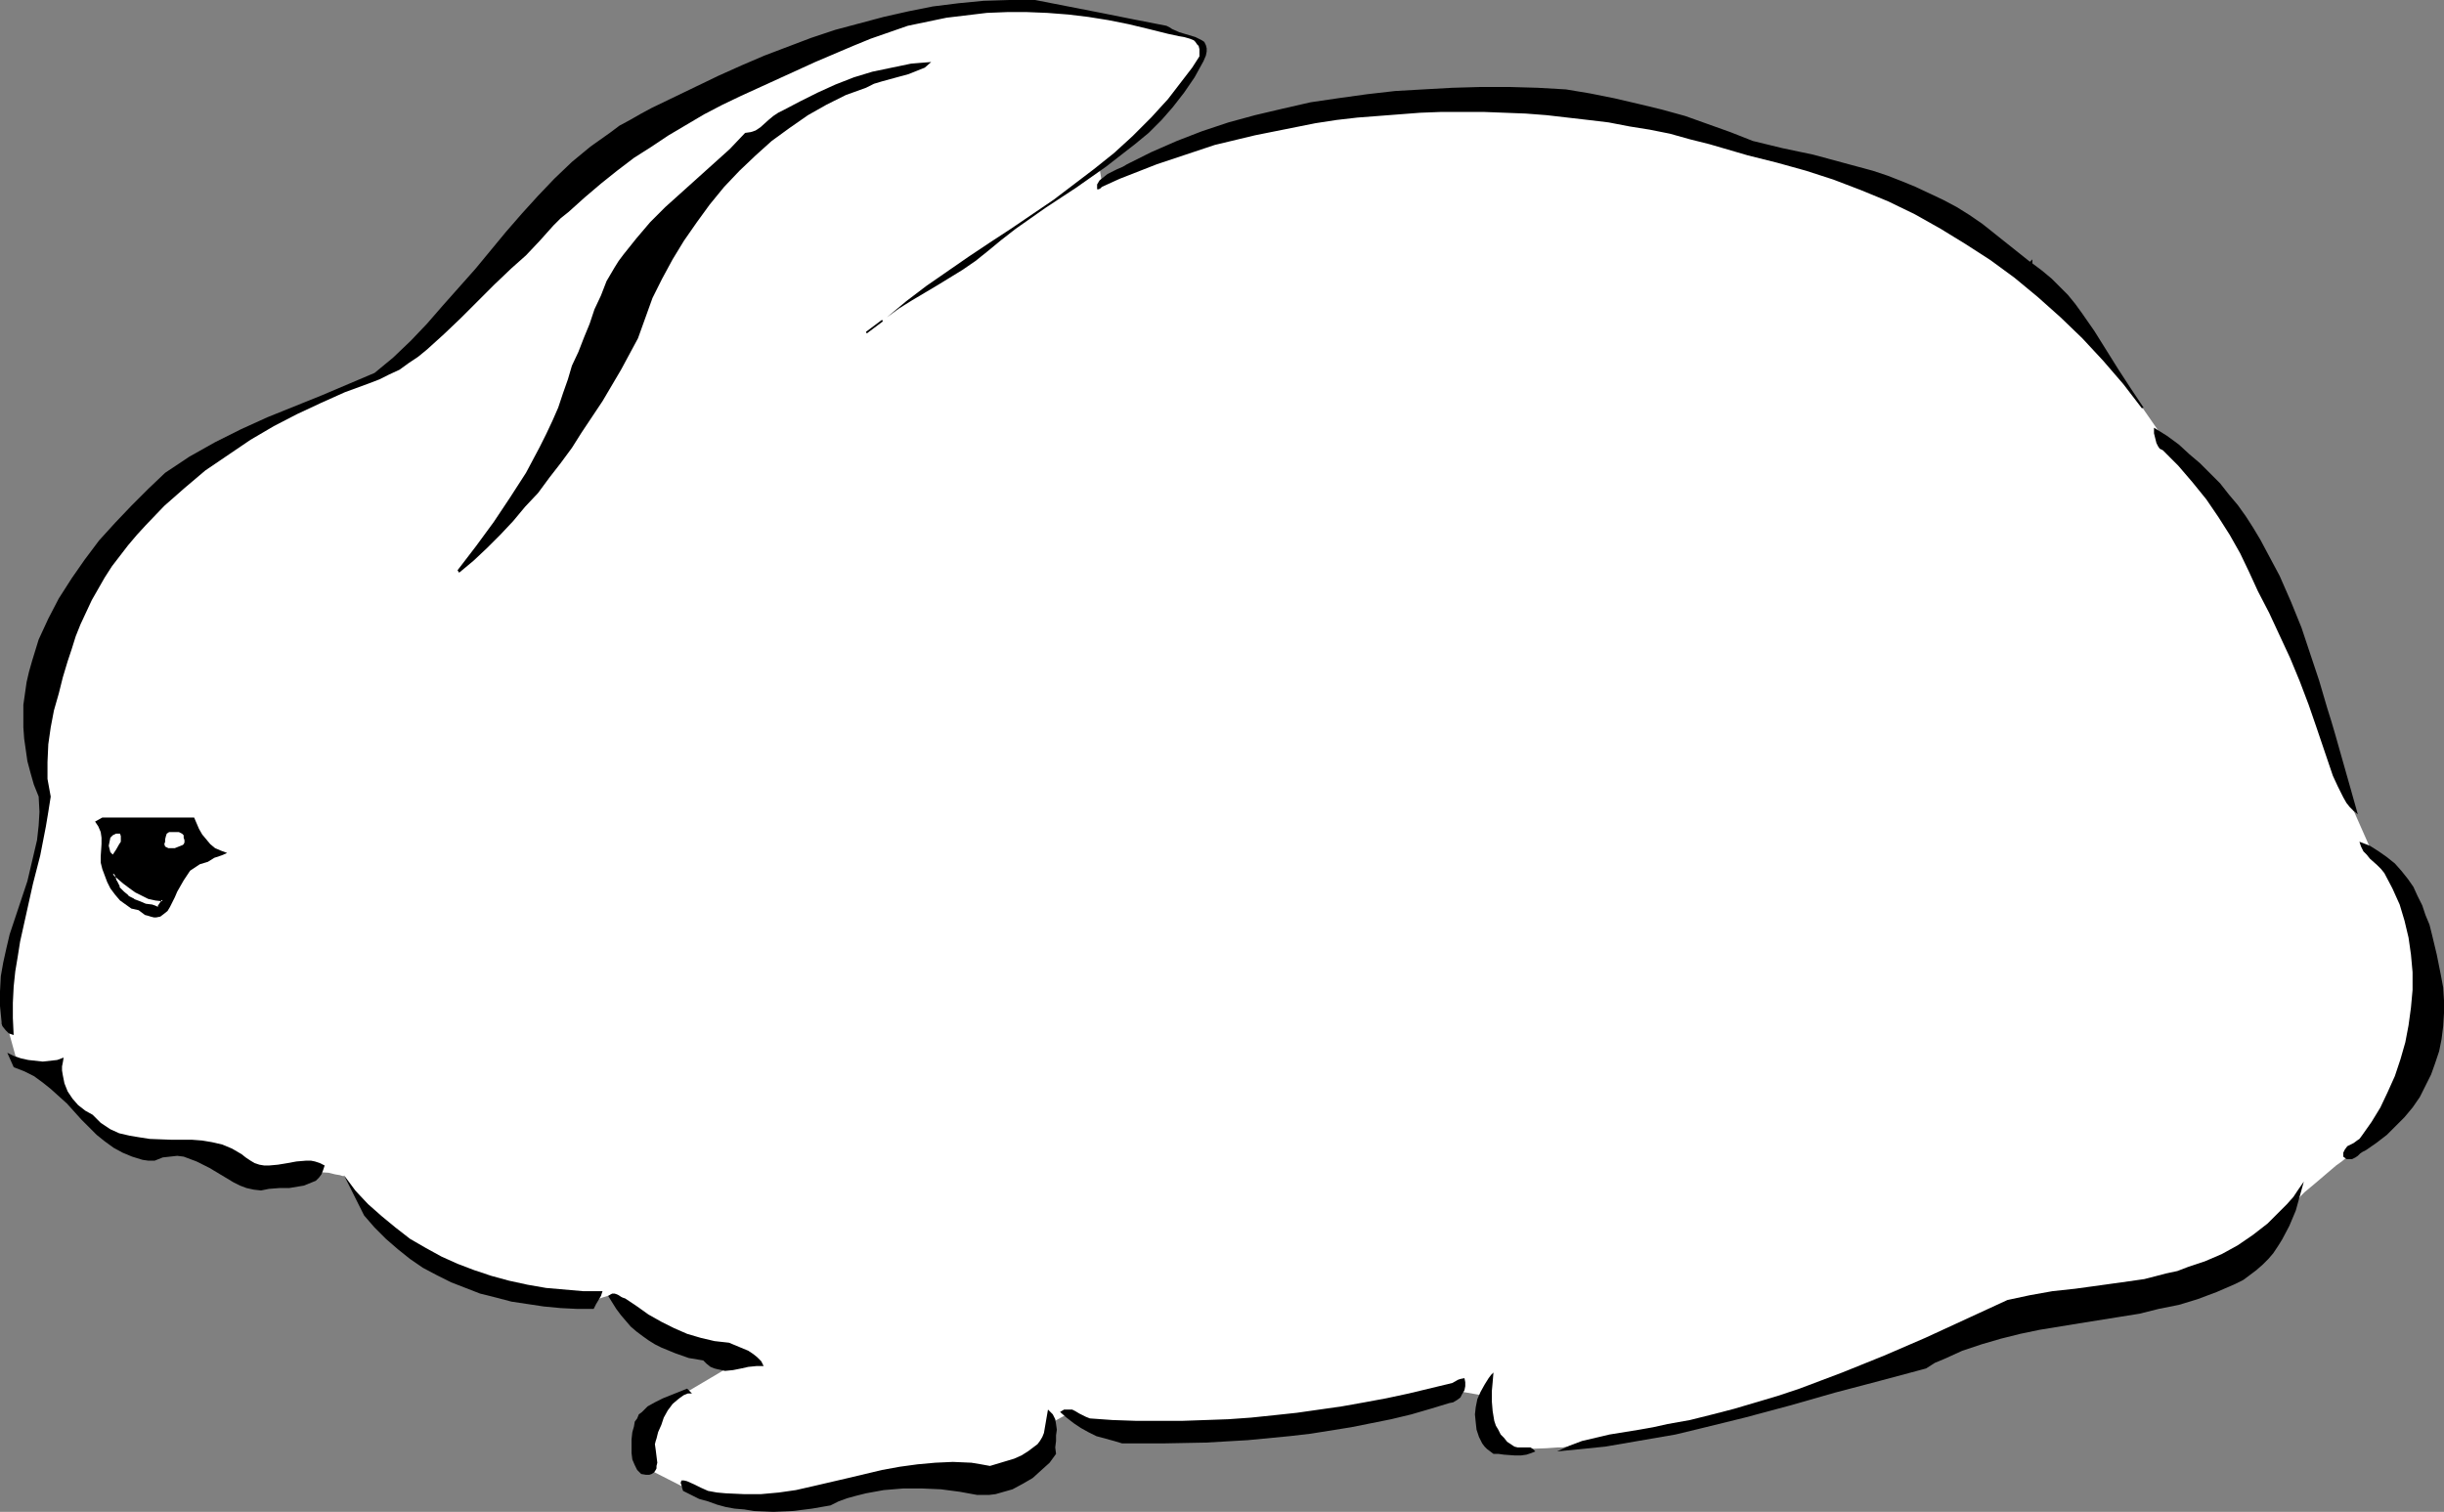 <?xml version="1.0" encoding="UTF-8" standalone="no"?>
<svg
   version="1.0"
   width="129.724mm"
   height="80.266mm"
   id="svg20"
   sodipodi:docname="Bunny Frame.wmf"
   xmlns:inkscape="http://www.inkscape.org/namespaces/inkscape"
   xmlns:sodipodi="http://sodipodi.sourceforge.net/DTD/sodipodi-0.dtd"
   xmlns="http://www.w3.org/2000/svg"
   xmlns:svg="http://www.w3.org/2000/svg">
  <rect width="100%" height="100%" fill="#808080" stroke="none"/>
  <sodipodi:namedview
     id="namedview20"
     pagecolor="#ffffff"
     bordercolor="#000000"
     borderopacity="0.25"
     inkscape:showpageshadow="2"
     inkscape:pageopacity="0.0"
     inkscape:pagecheckerboard="0"
     inkscape:deskcolor="#d1d1d1"
     inkscape:document-units="mm" />
  <defs
     id="defs1">
    <pattern
       id="WMFhbasepattern"
       patternUnits="userSpaceOnUse"
       width="6"
       height="6"
       x="0"
       y="0" />
  </defs>
  <path
     style="fill:#ffffff;fill-opacity:1;fill-rule:evenodd;stroke:none"
     d="M 180.022,4.364 124.27,27.476 97.121,56.083 78.538,74.023 64.963,79.68 49.934,86.792 v 0 l -0.162,0.162 -0.323,0.162 -0.485,0.323 -0.485,0.323 -0.808,0.485 -0.646,0.485 -0.808,0.646 -1.778,1.131 -2.101,1.616 -2.262,1.455 -2.262,1.778 -4.686,3.556 -2.262,1.778 -2.101,1.778 -1.778,1.778 -0.808,0.808 -0.808,0.646 -0.646,0.808 -0.485,0.808 -0.485,0.485 -0.485,0.646 -0.323,0.646 -0.323,0.808 -0.485,0.808 -0.485,0.97 -0.646,0.97 -0.646,1.131 -1.293,2.586 -1.454,2.586 -1.454,2.909 -3.07,6.142 -1.293,3.232 -1.454,3.071 -1.131,3.071 -0.97,2.748 -0.646,2.586 -0.323,1.293 -0.323,1.131 v 0.97 l -0.162,0.97 0.162,0.808 0.162,0.808 0.646,2.748 0.323,1.293 0.162,1.131 0.323,1.131 0.162,1.939 0.162,0.808 v 0.808 0.646 l 0.162,0.646 v 1.293 l -0.485,5.657 -1.939,6.95 -2.747,10.829 -2.424,21.334 2.101,7.596 7.757,4.202 10.019,10.344 9.534,2.748 h 1.293 l 0.97,0.162 h 0.97 1.293 l 2.424,0.162 2.586,0.162 1.293,0.162 1.131,0.162 0.808,0.162 0.808,0.162 0.485,0.162 0.323,0.323 0.162,0.162 0.485,0.323 0.646,0.323 0.97,0.323 0.97,0.323 1.293,0.323 2.586,0.485 2.747,0.485 1.293,0.162 1.131,0.162 1.131,0.162 h 0.97 l 0.808,-0.162 0.485,-0.162 1.131,-0.162 h 1.293 l 2.586,0.162 1.293,0.323 0.97,0.162 0.485,0.162 h 0.323 l 0.162,0.162 v 0 l 6.302,8.404 v 0 l 0.162,0.162 0.162,0.162 0.323,0.162 0.808,0.485 0.97,0.808 1.293,0.808 1.293,0.97 1.454,1.131 1.616,0.97 3.232,2.101 1.454,1.131 1.454,0.808 1.454,0.808 1.131,0.646 0.97,0.485 0.323,0.162 h 0.323 l 0.323,0.162 0.485,0.162 h 0.485 l 0.646,0.162 1.454,0.323 1.778,0.162 1.939,0.485 2.101,0.323 4.363,0.808 2.262,0.485 1.939,0.323 1.939,0.323 1.616,0.323 1.454,0.323 h 0.646 l 0.485,0.162 h 0.485 0.162 l 0.323,0.162 v 0 l 3.555,-1.131 19.877,11.314 7.11,1.293 -11.474,6.788 -9.534,7.273 1.131,7.92 8.242,4.202 v 0 h 0.162 l 0.162,0.162 h 0.323 l 0.97,0.162 1.131,0.323 1.293,0.323 1.616,0.323 3.555,0.808 3.717,0.646 1.778,0.323 1.616,0.162 1.454,0.162 1.454,0.162 h 1.131 l 0.808,-0.162 h 0.162 0.162 l 0.485,-0.162 0.646,-0.162 0.808,-0.162 1.616,-0.485 2.101,-0.485 2.262,-0.646 2.424,-0.646 5.01,-1.293 5.171,-1.131 2.262,-0.646 2.262,-0.485 1.778,-0.323 0.808,-0.162 h 0.808 l 0.646,-0.162 h 0.485 0.646 0.162 l 0.646,0.162 0.808,0.162 h 0.97 l 1.131,0.162 2.262,0.162 h 2.586 l 2.424,-0.162 1.293,-0.162 1.131,-0.162 0.97,-0.162 0.808,-0.323 0.808,-0.323 0.485,-0.323 0.323,-0.485 0.485,-0.485 0.808,-1.293 1.778,-2.909 0.808,-1.293 0.162,-0.646 0.323,-0.646 0.162,-0.323 0.162,-0.323 0.162,-0.323 v 0 l 3.232,-1.778 10.019,4.525 h 0.162 0.485 0.97 l 1.131,-0.162 1.454,-0.162 1.778,-0.162 1.778,-0.162 2.262,-0.162 2.262,-0.162 2.586,-0.323 2.747,-0.162 2.747,-0.323 5.818,-0.646 12.282,-1.293 5.979,-0.808 2.909,-0.323 2.747,-0.485 2.747,-0.323 2.424,-0.485 2.424,-0.323 2.101,-0.323 1.939,-0.485 1.616,-0.323 1.454,-0.485 1.131,-0.323 0.808,-0.485 0.485,-0.323 6.464,1.131 v 0.97 l 0.162,0.646 v 0.808 l 0.162,0.97 0.162,1.939 0.485,1.939 0.323,0.97 0.323,0.808 0.485,0.808 0.485,0.485 0.485,0.323 0.646,0.162 h 1.778 l 2.101,-0.162 4.686,-0.162 2.262,-0.162 h 0.97 l 0.808,-0.162 h 0.808 0.485 0.485 l 18.584,-3.071 43.47,-11.96 26.018,-11.475 38.946,-6.627 0.162,-0.162 0.162,-0.162 0.162,-0.162 0.323,-0.162 0.485,-0.323 0.323,-0.485 1.131,-0.808 1.293,-1.131 1.454,-1.293 6.464,-5.495 1.454,-1.293 1.293,-1.131 0.97,-1.131 0.97,-0.97 0.323,-0.323 0.162,-0.323 0.162,-0.162 v -0.162 l 0.162,-0.323 0.485,-0.485 0.485,-0.646 0.808,-0.808 0.97,-0.808 0.97,-0.808 4.363,-3.717 1.131,-0.808 0.97,-0.808 0.808,-0.485 0.485,-0.485 0.485,-0.323 v -0.162 h 0.162 V 230.636 l 0.323,-0.323 0.323,-0.323 0.323,-0.485 0.485,-0.485 0.485,-0.646 0.646,-0.808 1.131,-1.616 1.454,-1.939 1.454,-2.101 1.454,-2.263 1.616,-2.263 1.454,-2.424 1.293,-2.586 1.293,-2.424 0.97,-2.424 0.808,-2.263 0.162,-1.293 0.323,-0.97 v -0.97 -0.97 l -0.323,-2.101 -0.323,-2.263 -0.485,-2.263 -0.646,-2.424 -0.808,-2.424 -0.97,-2.424 -0.808,-2.424 -1.131,-2.424 -0.97,-2.263 -0.97,-2.101 -1.131,-1.939 -0.97,-1.616 -0.97,-1.293 -0.323,-0.646 -0.485,-0.485 -0.485,-0.323 -0.323,-0.323 -0.323,-0.162 h -0.323 L 471.71,161.623 453.772,114.106 433.572,87.276 424.523,74.185 412.08,59.154 383.961,40.082 346.632,28.769 311.08,20.364 262.6,23.112 v 0 h -0.162 l -0.323,0.162 -0.485,0.162 -0.808,0.162 -0.97,0.323 -0.97,0.162 -1.293,0.323 -1.293,0.485 -1.454,0.323 -1.616,0.485 -3.394,0.97 -3.717,0.97 -3.717,0.97 -3.717,1.131 -3.717,1.131 -3.394,0.97 -1.616,0.485 -1.454,0.485 -1.293,0.485 -1.293,0.485 -1.131,0.485 -0.808,0.323 -0.808,0.323 -0.646,0.323 -0.323,0.323 -0.162,0.162 -0.162,0.646 v 0.323 l -0.162,0.323 h -0.323 l -0.162,-0.162 -0.162,-0.162 -0.485,-2.909 12.282,-10.829 5.01,-5.657 3.555,-7.111 -1.293,-2.424 -6.787,-1.939 -24.402,-4.687 z"
     id="path1" />
  <path
     style="fill:#000000;fill-opacity:1;fill-rule:evenodd;stroke:none"
     d="m 233.997,5.172 0.646,0.323 0.485,0.323 1.454,0.646 1.616,0.485 1.616,0.485 0.646,0.323 0.646,0.323 0.485,0.323 0.323,0.646 0.162,0.646 v 0.646 l -0.162,0.808 -0.485,1.131 -1.778,3.232 -2.101,3.071 -2.262,2.909 -2.262,2.586 -2.586,2.586 -2.747,2.263 -2.909,2.263 -2.909,2.263 -5.979,4.202 -6.141,4.041 -5.979,4.202 -2.909,2.263 -2.747,2.263 -2.424,1.939 -2.586,1.778 -5.01,3.071 -5.171,3.071 -2.586,1.616 -2.424,1.778 3.878,-3.232 4.04,-3.071 4.202,-2.909 4.202,-2.909 4.363,-2.909 4.202,-2.748 8.565,-5.818 4.04,-3.071 4.04,-3.071 4.04,-3.232 3.717,-3.394 3.717,-3.717 3.394,-3.717 1.616,-2.101 1.616,-2.101 1.616,-2.101 1.454,-2.263 V 10.505 9.859 l -0.162,-0.646 -0.323,-0.323 -0.323,-0.485 -0.323,-0.323 -0.808,-0.323 -1.131,-0.323 -0.97,-0.162 -2.262,-0.485 -3.878,-0.97 -4.04,-0.97 -4.04,-0.808 -4.04,-0.646 -4.04,-0.485 -4.202,-0.323 -4.04,-0.162 h -4.04 l -4.04,0.162 -4.04,0.485 -4.04,0.485 -3.878,0.808 -3.878,0.808 -3.717,1.293 -3.717,1.293 -3.555,1.455 -7.595,3.232 -7.434,3.394 -7.434,3.394 -3.717,1.778 -3.717,1.939 -3.555,2.101 -3.555,2.101 -3.394,2.263 -3.555,2.263 -3.394,2.586 -3.232,2.586 -3.232,2.748 -3.232,2.909 -1.616,1.293 -1.454,1.455 -2.747,3.071 -2.747,2.909 -1.454,1.293 -1.454,1.293 -3.394,3.232 -3.394,3.394 -3.394,3.394 -3.394,3.232 -3.394,3.071 -1.778,1.455 -1.939,1.293 -1.778,1.293 -2.101,0.97 -1.939,0.97 -2.101,0.808 -4.848,1.778 -4.686,2.101 -4.848,2.263 -4.686,2.424 -4.686,2.748 -4.525,3.071 -4.525,3.071 -4.202,3.556 -4.04,3.556 -3.717,3.879 -1.778,1.939 -1.778,2.101 -1.616,2.101 -1.616,2.101 -1.454,2.263 -1.293,2.263 -1.293,2.263 -1.131,2.424 -1.131,2.424 -0.97,2.424 -0.808,2.586 -0.808,2.424 -0.97,3.232 -0.808,3.232 -0.97,3.394 -0.646,3.394 -0.485,3.394 -0.162,3.556 v 1.616 1.778 l 0.323,1.778 0.323,1.778 -0.485,3.071 -0.485,2.909 -1.131,5.818 -1.454,5.657 -1.293,5.818 -1.293,5.818 -0.485,3.071 -0.485,2.909 -0.323,3.071 -0.162,3.232 v 3.071 l 0.162,3.394 -0.97,-0.323 -0.646,-0.646 -0.646,-0.808 -0.162,-0.485 v -0.323 L 0,201.867 v -2.909 l 0.162,-3.071 0.485,-2.748 0.646,-2.909 0.646,-2.748 3.555,-10.667 0.646,-2.748 0.646,-2.748 0.646,-2.748 0.323,-2.909 L 7.918,162.916 7.757,159.845 6.787,157.421 6.141,155.158 5.494,152.734 5.171,150.471 4.848,148.208 4.686,145.946 v -2.263 -2.263 l 0.323,-2.263 0.323,-2.263 0.485,-2.101 0.646,-2.263 0.646,-2.101 0.646,-2.101 1.939,-4.202 2.101,-4.041 2.586,-4.041 2.586,-3.717 2.909,-3.879 3.232,-3.556 3.232,-3.394 3.394,-3.394 3.394,-3.232 2.424,-1.616 2.424,-1.616 5.171,-2.909 5.171,-2.586 5.333,-2.424 10.827,-4.364 5.333,-2.263 5.333,-2.263 3.717,-3.071 3.555,-3.394 3.232,-3.394 3.232,-3.717 6.464,-7.273 6.141,-7.435 3.232,-3.717 3.232,-3.556 3.232,-3.394 3.555,-3.394 3.717,-3.071 3.878,-2.748 1.939,-1.455 2.101,-1.131 2.262,-1.293 2.101,-1.131 9.05,-4.364 4.363,-2.101 4.686,-2.101 4.525,-1.939 4.686,-1.778 4.686,-1.778 4.848,-1.616 4.848,-1.293 4.848,-1.293 5.01,-1.131 4.848,-0.97 5.171,-0.646 5.01,-0.485 L 202.485,0 h 5.171 l 13.251,2.586 6.464,1.293 z"
     id="path2" />
  <path
     style="fill:#000000;fill-opacity:1;fill-rule:evenodd;stroke:none"
     d="m 186.809,12.445 -1.293,1.131 -1.616,0.646 -1.616,0.646 -1.778,0.485 -3.555,0.97 -1.616,0.485 -1.616,0.808 -4.04,1.455 -3.878,1.939 -3.717,2.101 -3.717,2.586 -3.555,2.586 -3.232,2.909 -3.232,3.071 -3.07,3.232 -2.909,3.556 -2.586,3.556 -2.586,3.717 -2.262,3.717 -2.101,3.879 -1.939,3.879 -1.454,4.041 -1.454,4.041 -3.394,6.303 -3.717,6.303 -4.202,6.303 -1.939,3.071 -2.262,3.071 -2.262,2.909 -2.262,3.071 -2.586,2.748 -2.424,2.909 -2.586,2.748 -2.586,2.586 -2.747,2.586 -2.909,2.424 -0.323,-0.485 3.717,-4.849 3.555,-4.849 3.232,-4.849 3.232,-5.01 2.747,-5.172 1.293,-2.586 1.293,-2.748 1.131,-2.586 0.97,-2.909 0.97,-2.748 0.808,-2.748 1.293,-2.748 1.131,-2.909 1.131,-2.748 0.97,-2.909 1.293,-2.748 1.131,-2.909 1.616,-2.748 0.808,-1.293 0.97,-1.293 2.586,-3.232 2.747,-3.232 3.07,-3.071 3.232,-2.909 3.232,-2.909 3.232,-2.909 3.232,-2.909 3.07,-3.232 1.131,-0.162 0.97,-0.323 0.97,-0.646 1.616,-1.455 0.97,-0.808 0.97,-0.646 0.97,-0.485 3.394,-1.778 3.555,-1.778 3.555,-1.616 3.717,-1.455 3.717,-1.131 3.878,-0.808 3.878,-0.808 1.939,-0.162 z"
     id="path3" />
  <path
     style="fill:#000000;fill-opacity:1;fill-rule:evenodd;stroke:none"
     d="m 351.641,28.284 5.979,1.455 6.141,1.293 5.979,1.616 5.979,1.616 2.909,0.97 2.909,1.131 2.747,1.131 2.747,1.293 2.747,1.293 2.747,1.455 2.586,1.616 2.586,1.778 9.534,7.596 0.485,-0.485 v 0.808 l 1.939,1.455 1.939,1.616 1.616,1.616 1.616,1.616 1.454,1.778 1.293,1.778 2.586,3.717 2.424,3.879 2.424,3.879 2.424,3.717 2.586,3.879 -0.323,0.162 -3.717,-4.849 -4.04,-4.687 -4.202,-4.525 -4.363,-4.202 -4.525,-4.041 -4.686,-3.879 -4.848,-3.556 -5.01,-3.232 -5.01,-3.071 -5.171,-2.909 -5.333,-2.586 -5.494,-2.263 -5.494,-2.101 -5.494,-1.778 -5.818,-1.616 -5.818,-1.455 -3.878,-1.131 -3.878,-1.131 -3.878,-0.97 -4.04,-1.131 -4.04,-0.808 -4.04,-0.646 -4.202,-0.808 -4.04,-0.485 -4.202,-0.485 -4.202,-0.485 -4.202,-0.323 -4.202,-0.162 -4.202,-0.162 h -4.363 -4.202 l -4.202,0.162 -4.202,0.323 -4.202,0.323 -4.202,0.323 -4.202,0.485 -4.202,0.646 -4.04,0.808 -4.04,0.808 -4.04,0.808 -4.04,0.97 -4.04,0.97 -3.878,1.293 -3.878,1.293 -3.878,1.293 -3.717,1.455 -3.717,1.455 -3.555,1.616 -0.323,0.323 -0.323,0.162 h -0.323 v -0.485 -0.485 l 0.485,-0.808 0.808,-0.646 0.808,-0.646 1.939,-0.97 1.131,-0.485 0.808,-0.485 4.848,-2.424 5.171,-2.263 5.01,-1.939 5.333,-1.778 5.333,-1.455 5.494,-1.293 5.656,-1.293 5.494,-0.808 5.818,-0.808 5.656,-0.646 5.656,-0.323 5.818,-0.323 5.656,-0.162 h 5.818 l 5.656,0.162 5.656,0.323 4.848,0.808 4.848,0.97 4.848,1.131 4.686,1.131 4.686,1.293 4.525,1.616 4.525,1.616 z"
     id="path4" />
  <path
     style="fill:#000000;fill-opacity:1;fill-rule:evenodd;stroke:none"
     d="m 176.952,64.164 0.162,0.323 -3.232,2.424 -0.162,-0.323 z"
     id="path5" />
  <path
     style="fill:#000000;fill-opacity:1;fill-rule:evenodd;stroke:none"
     d="m 473.003,163.401 -0.808,-0.646 -0.808,-0.808 -0.646,-0.808 -0.646,-1.131 -1.131,-2.263 -0.97,-2.101 -3.232,-9.536 -1.616,-4.687 -1.778,-4.687 -1.939,-4.687 -2.101,-4.525 -2.101,-4.525 -2.262,-4.364 -1.778,-3.879 -1.778,-3.717 -2.101,-3.717 -2.262,-3.556 -2.424,-3.556 -2.747,-3.394 -2.909,-3.394 -3.07,-3.071 -0.646,-0.323 -0.323,-0.485 -0.323,-0.646 -0.162,-0.646 -0.323,-1.293 v -1.131 l 2.586,1.616 2.424,1.778 2.101,1.939 2.101,1.778 2.101,2.101 1.939,1.939 1.778,2.263 1.778,2.101 1.616,2.263 1.454,2.263 1.454,2.424 1.293,2.424 2.586,4.849 2.262,5.172 2.101,5.172 1.778,5.334 1.778,5.334 1.616,5.495 0.808,2.586 0.808,2.748 3.07,10.829 z"
     id="path6" />
  <path
     style="fill:#000000;fill-opacity:1;fill-rule:evenodd;stroke:none"
     d="m 38.946,164.047 0.97,2.263 0.646,1.131 0.808,0.97 0.808,0.97 0.97,0.808 1.131,0.485 1.293,0.485 -1.131,0.485 -1.454,0.485 -1.293,0.808 -1.616,0.485 -0.97,0.646 -0.97,0.646 -0.646,0.97 -0.646,0.97 -1.293,2.263 -0.485,1.131 -0.485,0.97 -0.485,0.97 -0.485,0.808 -0.808,0.646 -0.646,0.485 -0.808,0.162 h -0.485 l -0.646,-0.162 -0.485,-0.162 -0.646,-0.162 -0.646,-0.485 -0.646,-0.485 -1.454,-0.323 -1.131,-0.808 -1.131,-0.808 -0.97,-1.131 -0.97,-1.293 -0.646,-1.293 -0.485,-1.293 -0.485,-1.293 -0.323,-1.293 v -1.293 l 0.162,-2.424 v -1.293 l -0.162,-1.131 -0.485,-1.131 -0.323,-0.485 -0.323,-0.485 1.454,-0.808 z"
     id="path7" />
  <path
     style="fill:#ffffff;fill-opacity:1;fill-rule:evenodd;stroke:none"
     d="m 36.845,168.088 0.162,0.485 v 0.485 l -0.162,0.323 -0.162,0.162 -0.808,0.323 -0.808,0.323 h -0.485 -0.808 l -0.323,-0.162 -0.323,-0.162 -0.162,-0.485 0.162,-0.485 v -0.485 l 0.162,-0.646 0.162,-0.485 0.485,-0.323 h 0.97 0.97 l 0.323,0.162 0.323,0.162 0.323,0.323 z"
     id="path8" />
  <path
     style="fill:#ffffff;fill-opacity:1;fill-rule:evenodd;stroke:none"
     d="m 24.078,167.28 0.162,0.485 v 0.646 0.485 l -0.323,0.485 -0.646,1.131 -0.646,0.97 -0.485,-0.485 -0.162,-0.646 -0.162,-0.646 0.162,-0.808 0.162,-0.808 0.485,-0.485 0.323,-0.162 0.323,-0.162 h 0.323 z"
     id="path9" />
  <path
     style="fill:#000000;fill-opacity:1;fill-rule:evenodd;stroke:none"
     d="m 489.647,195.564 0.485,2.586 0.162,2.586 v 2.586 l -0.162,2.586 -0.323,2.586 -0.485,2.424 -0.808,2.424 -0.808,2.263 -1.131,2.263 -1.131,2.263 -1.454,2.101 -1.616,1.939 -1.778,1.778 -1.778,1.778 -2.101,1.616 -2.101,1.455 -0.646,0.323 -0.485,0.323 -0.485,0.485 -0.485,0.323 -0.646,0.323 h -0.485 -0.646 l -0.646,-0.485 v -0.808 l 0.323,-0.646 0.485,-0.646 0.646,-0.323 0.646,-0.323 0.646,-0.485 0.485,-0.323 0.485,-0.646 1.939,-2.748 1.778,-2.909 1.454,-3.071 1.454,-3.232 1.131,-3.394 0.97,-3.394 0.646,-3.394 0.485,-3.556 0.323,-3.556 v -3.556 l -0.323,-3.556 -0.485,-3.394 -0.808,-3.394 -0.97,-3.232 -1.454,-3.232 -1.616,-3.071 -0.646,-0.808 -0.808,-0.808 -1.454,-1.293 -0.646,-0.808 -0.646,-0.646 -0.485,-0.97 -0.323,-0.97 2.101,0.808 1.778,1.131 1.616,1.131 1.616,1.293 1.293,1.455 1.293,1.616 1.131,1.616 0.808,1.778 0.97,1.939 0.646,1.939 0.808,1.939 0.485,1.939 0.97,4.041 z"
     id="path10" />
  <path
     style="fill:#ffffff;fill-opacity:1;fill-rule:evenodd;stroke:none"
     d="m 32.643,180.533 -0.808,1.616 -1.293,-0.323 -1.293,-0.323 -1.293,-0.485 -1.131,-0.485 -1.131,-0.646 -0.97,-0.808 -0.97,-0.97 -0.323,-0.646 -0.162,-0.646 -0.646,-1.616 2.262,1.939 1.131,0.97 1.293,0.808 1.131,0.646 1.454,0.485 1.293,0.485 z"
     id="path11" />
  <path
     style="fill:#000000;fill-opacity:1;fill-rule:evenodd;stroke:none"
     d="m 32.643,180.856 -0.162,-0.323 -0.97,1.455 h 0.323 l -1.293,-0.485 -1.293,-0.162 -1.131,-0.485 -1.293,-0.485 h 0.162 l -1.293,-0.646 h 0.162 l -0.97,-0.808 -0.97,-0.97 h 0.162 l -0.323,-0.646 -0.323,-0.646 v 0.162 l -0.485,-1.616 -0.485,0.162 2.262,1.939 v 0 l 1.293,0.97 1.131,0.808 v 0 l 1.293,0.646 1.293,0.646 v 0 l 1.454,0.323 1.454,0.162 0.485,-0.485 -1.939,-0.162 h 0.162 l -1.454,-0.323 h 0.162 l -1.454,-0.646 -1.131,-0.646 v 0.162 l -1.293,-0.808 -1.131,-0.97 v 0 l -2.909,-2.586 0.808,2.424 v 0.162 l 0.323,0.646 0.323,0.646 0.808,0.97 1.131,0.808 v 0 l 1.131,0.808 h 0.162 l 1.131,0.485 1.293,0.485 1.293,0.162 1.454,0.485 1.131,-2.101 z"
     id="path12" />
  <path
     style="fill:#000000;fill-opacity:1;fill-rule:evenodd;stroke:none"
     d="m 12.766,212.211 -0.162,0.97 -0.162,0.808 v 0.808 l 0.162,0.97 0.323,1.616 0.646,1.616 0.97,1.455 1.131,1.293 1.454,1.131 1.454,0.808 0.808,0.808 0.808,0.808 0.97,0.646 0.97,0.646 1.778,0.808 2.101,0.485 1.939,0.323 2.101,0.323 4.202,0.162 h 4.202 l 2.101,0.162 1.939,0.323 2.101,0.485 1.939,0.808 1.939,1.131 0.808,0.646 0.97,0.646 0.808,0.485 0.97,0.323 0.97,0.162 h 0.97 l 1.778,-0.162 1.939,-0.323 1.778,-0.323 1.939,-0.162 h 0.97 l 0.808,0.162 0.97,0.323 0.97,0.485 -0.323,0.97 -0.323,0.808 -0.485,0.646 -0.646,0.646 -0.808,0.323 -0.808,0.323 -0.808,0.323 -0.97,0.162 -1.939,0.323 h -1.939 l -2.101,0.162 -1.616,0.323 -1.454,-0.162 -1.454,-0.323 -1.293,-0.485 -1.293,-0.646 -4.848,-2.909 -2.586,-1.293 -1.293,-0.485 -1.293,-0.485 -1.293,-0.162 -1.454,0.162 -1.454,0.162 -1.616,0.646 h -1.293 l -1.131,-0.162 -2.101,-0.646 -1.939,-0.808 -1.778,-0.97 -1.778,-1.293 -1.616,-1.293 -3.07,-3.071 -1.454,-1.616 -1.454,-1.616 -1.616,-1.455 -1.616,-1.455 -1.616,-1.293 -1.778,-1.293 -1.939,-0.97 -2.101,-0.808 -1.293,-2.909 1.293,0.646 1.454,0.485 1.454,0.323 1.454,0.162 1.454,0.162 1.454,-0.162 1.454,-0.162 z"
     id="path13" />
  <path
     style="fill:#000000;fill-opacity:1;fill-rule:evenodd;stroke:none"
     d="m 120.877,259.082 -0.323,0.97 -0.485,0.808 -0.485,0.808 -0.485,0.97 h -3.394 l -3.232,-0.162 -3.394,-0.323 -3.232,-0.485 -3.232,-0.485 -3.07,-0.808 -3.232,-0.808 -2.909,-1.131 -2.909,-1.131 -2.909,-1.455 -2.747,-1.455 -2.586,-1.778 -2.424,-1.939 -2.424,-2.101 -2.262,-2.263 -2.101,-2.424 -4.04,-8.081 2.262,3.071 2.586,2.748 2.747,2.424 2.747,2.263 2.909,2.263 3.07,1.778 3.232,1.778 3.232,1.455 3.394,1.293 3.394,1.131 3.555,0.97 3.717,0.808 3.717,0.646 3.717,0.323 3.717,0.323 z"
     id="path14" />
  <path
     style="fill:#000000;fill-opacity:1;fill-rule:evenodd;stroke:none"
     d="m 462.175,237.101 -0.808,2.909 -0.808,2.909 -1.293,3.071 -1.454,2.748 -0.808,1.293 -0.97,1.455 -0.97,1.131 -1.131,1.131 -1.293,1.131 -1.293,0.97 -1.293,0.97 -1.616,0.808 -3.717,1.616 -3.878,1.455 -3.717,1.131 -4.04,0.808 -3.878,0.97 -4.04,0.646 -8.08,1.293 -7.918,1.293 -3.878,0.808 -3.878,0.97 -3.878,1.131 -3.878,1.293 -3.555,1.616 -1.939,0.808 -1.778,1.131 -9.05,2.424 -9.211,2.424 -9.05,2.586 -9.05,2.424 -9.211,2.263 -4.686,1.131 -4.686,0.808 -4.686,0.808 -4.686,0.808 -4.848,0.485 -4.848,0.485 2.424,-1.131 2.586,-0.97 2.747,-0.646 2.747,-0.646 5.979,-0.97 2.747,-0.485 2.909,-0.646 4.525,-0.808 4.525,-1.131 4.363,-1.131 4.363,-1.293 4.363,-1.293 4.363,-1.455 8.565,-3.232 8.403,-3.394 8.242,-3.556 16.483,-7.596 4.525,-0.97 4.525,-0.808 4.525,-0.485 4.686,-0.646 4.686,-0.646 4.525,-0.646 4.363,-1.131 2.262,-0.485 2.101,-0.808 3.394,-1.131 3.394,-1.455 3.232,-1.778 3.07,-2.101 2.909,-2.263 2.586,-2.586 1.293,-1.293 1.293,-1.455 0.97,-1.455 z"
     id="path15" />
  <path
     style="fill:#000000;fill-opacity:1;fill-rule:evenodd;stroke:none"
     d="m 146.248,269.426 1.939,0.808 1.939,0.808 0.97,0.646 0.808,0.646 0.808,0.808 0.485,0.97 h -1.454 l -1.616,0.162 -1.454,0.323 -1.616,0.323 -1.616,0.162 -0.646,-0.162 -0.808,-0.162 -0.646,-0.162 -0.808,-0.323 -0.808,-0.646 -0.646,-0.646 -2.909,-0.485 -2.747,-0.97 -2.747,-1.131 -1.293,-0.646 -1.293,-0.808 -1.131,-0.808 -1.293,-0.97 -1.131,-0.97 -0.97,-1.131 -0.97,-1.131 -0.97,-1.293 -0.808,-1.293 -0.808,-1.293 0.485,-0.323 0.323,-0.162 h 0.485 l 0.485,0.162 0.323,0.162 0.485,0.323 0.323,0.162 0.485,0.162 2.424,1.616 2.262,1.616 2.586,1.455 2.586,1.293 2.586,1.131 2.747,0.808 2.747,0.646 z"
     id="path16" />
  <path
     style="fill:#000000;fill-opacity:1;fill-rule:evenodd;stroke:none"
     d="m 299.606,275.406 -0.162,1.939 -0.162,1.778 v 2.101 l 0.162,1.939 0.323,1.939 0.323,0.97 0.485,0.808 0.485,0.97 0.646,0.646 0.646,0.808 0.97,0.646 0.485,0.323 0.646,0.162 h 1.939 0.646 l 0.485,0.323 0.485,0.485 -0.808,0.323 -0.97,0.323 -1.131,0.162 h -1.131 l -2.262,-0.162 -1.131,-0.162 h -0.97 l -0.646,-0.485 -0.646,-0.485 -0.485,-0.485 -0.485,-0.646 -0.646,-1.293 -0.485,-1.455 -0.162,-1.455 -0.162,-1.616 0.162,-1.455 0.323,-1.616 0.646,-1.455 0.808,-1.455 0.808,-1.293 0.485,-0.646 z"
     id="path17" />
  <path
     style="fill:#000000;fill-opacity:1;fill-rule:evenodd;stroke:none"
     d="m 293.788,276.537 0.162,0.808 v 0.808 l -0.162,0.808 -0.485,0.808 -0.323,0.646 -0.646,0.485 -0.808,0.485 -0.808,0.162 -3.717,1.131 -3.878,1.131 -4.04,0.97 -4.04,0.808 -4.04,0.808 -4.04,0.646 -4.04,0.646 -4.202,0.485 -8.403,0.808 -8.403,0.485 -8.403,0.162 h -8.403 l -1.616,-0.485 -1.778,-0.485 -1.778,-0.485 -1.616,-0.808 -1.454,-0.808 -1.454,-0.97 -1.454,-1.131 -1.293,-1.131 0.808,-0.485 h 0.808 0.808 l 0.646,0.323 0.808,0.485 1.293,0.646 0.808,0.323 4.525,0.323 4.686,0.162 h 4.686 4.686 l 4.686,-0.162 4.525,-0.162 4.525,-0.323 4.686,-0.485 4.525,-0.485 4.525,-0.646 4.525,-0.646 4.525,-0.808 4.363,-0.808 4.525,-0.97 8.726,-2.101 1.131,-0.646 0.485,-0.162 z"
     id="path18" />
  <path
     style="fill:#000000;fill-opacity:1;fill-rule:evenodd;stroke:none"
     d="m 138.814,279.608 h -0.808 l -0.808,0.323 -0.485,0.323 -0.646,0.485 -1.131,0.97 -0.97,1.293 -0.808,1.455 -0.485,1.455 -0.646,1.455 -0.323,1.293 -0.162,0.485 -0.162,0.646 0.162,1.131 0.162,1.293 0.162,1.293 -0.162,0.646 v 0.485 l -0.162,0.323 -0.323,0.485 -0.485,0.323 -0.485,0.162 h -0.646 l -0.97,-0.162 -0.808,-0.808 -0.485,-0.97 -0.485,-1.131 -0.162,-1.293 v -1.293 -1.455 l 0.162,-1.455 0.323,-1.131 0.162,-0.97 0.485,-0.646 0.323,-0.808 0.646,-0.485 1.131,-1.131 1.454,-0.808 1.616,-0.808 1.616,-0.646 1.616,-0.646 1.616,-0.646 z"
     id="path19" />
  <path
     style="fill:#000000;fill-opacity:1;fill-rule:evenodd;stroke:none"
     d="m 211.857,291.729 -1.293,1.778 -1.616,1.455 -1.778,1.616 -1.939,1.131 -2.101,1.131 -2.262,0.646 -1.131,0.323 -1.293,0.162 h -1.131 -1.293 l -3.555,-0.646 -3.717,-0.485 -3.717,-0.162 h -3.878 l -3.878,0.323 -1.778,0.323 -1.778,0.323 -1.939,0.485 -1.778,0.485 -1.778,0.646 -1.616,0.808 -3.717,0.646 -3.878,0.485 -3.878,0.162 -3.878,-0.162 -1.939,-0.323 -1.939,-0.162 -1.778,-0.323 -1.778,-0.485 -1.778,-0.646 -1.778,-0.485 -1.616,-0.808 -1.616,-0.808 -0.162,-0.485 -0.162,-0.646 -0.162,-0.485 0.162,-0.485 h 0.485 l 0.646,0.162 1.454,0.646 1.293,0.646 1.454,0.646 1.778,0.323 1.778,0.162 3.555,0.162 h 3.555 l 3.555,-0.323 3.394,-0.485 3.555,-0.808 6.949,-1.616 6.787,-1.616 3.555,-0.646 3.555,-0.485 3.555,-0.323 3.555,-0.162 3.717,0.162 1.939,0.323 1.778,0.323 3.232,-0.97 1.616,-0.485 1.454,-0.646 1.293,-0.808 1.293,-0.97 0.646,-0.485 0.485,-0.646 0.485,-0.808 0.323,-0.808 0.808,-4.687 0.485,0.485 0.485,0.485 0.485,0.97 0.162,0.97 0.162,1.131 -0.162,1.131 v 1.131 l -0.162,1.293 z"
     id="path20" />
</svg>
